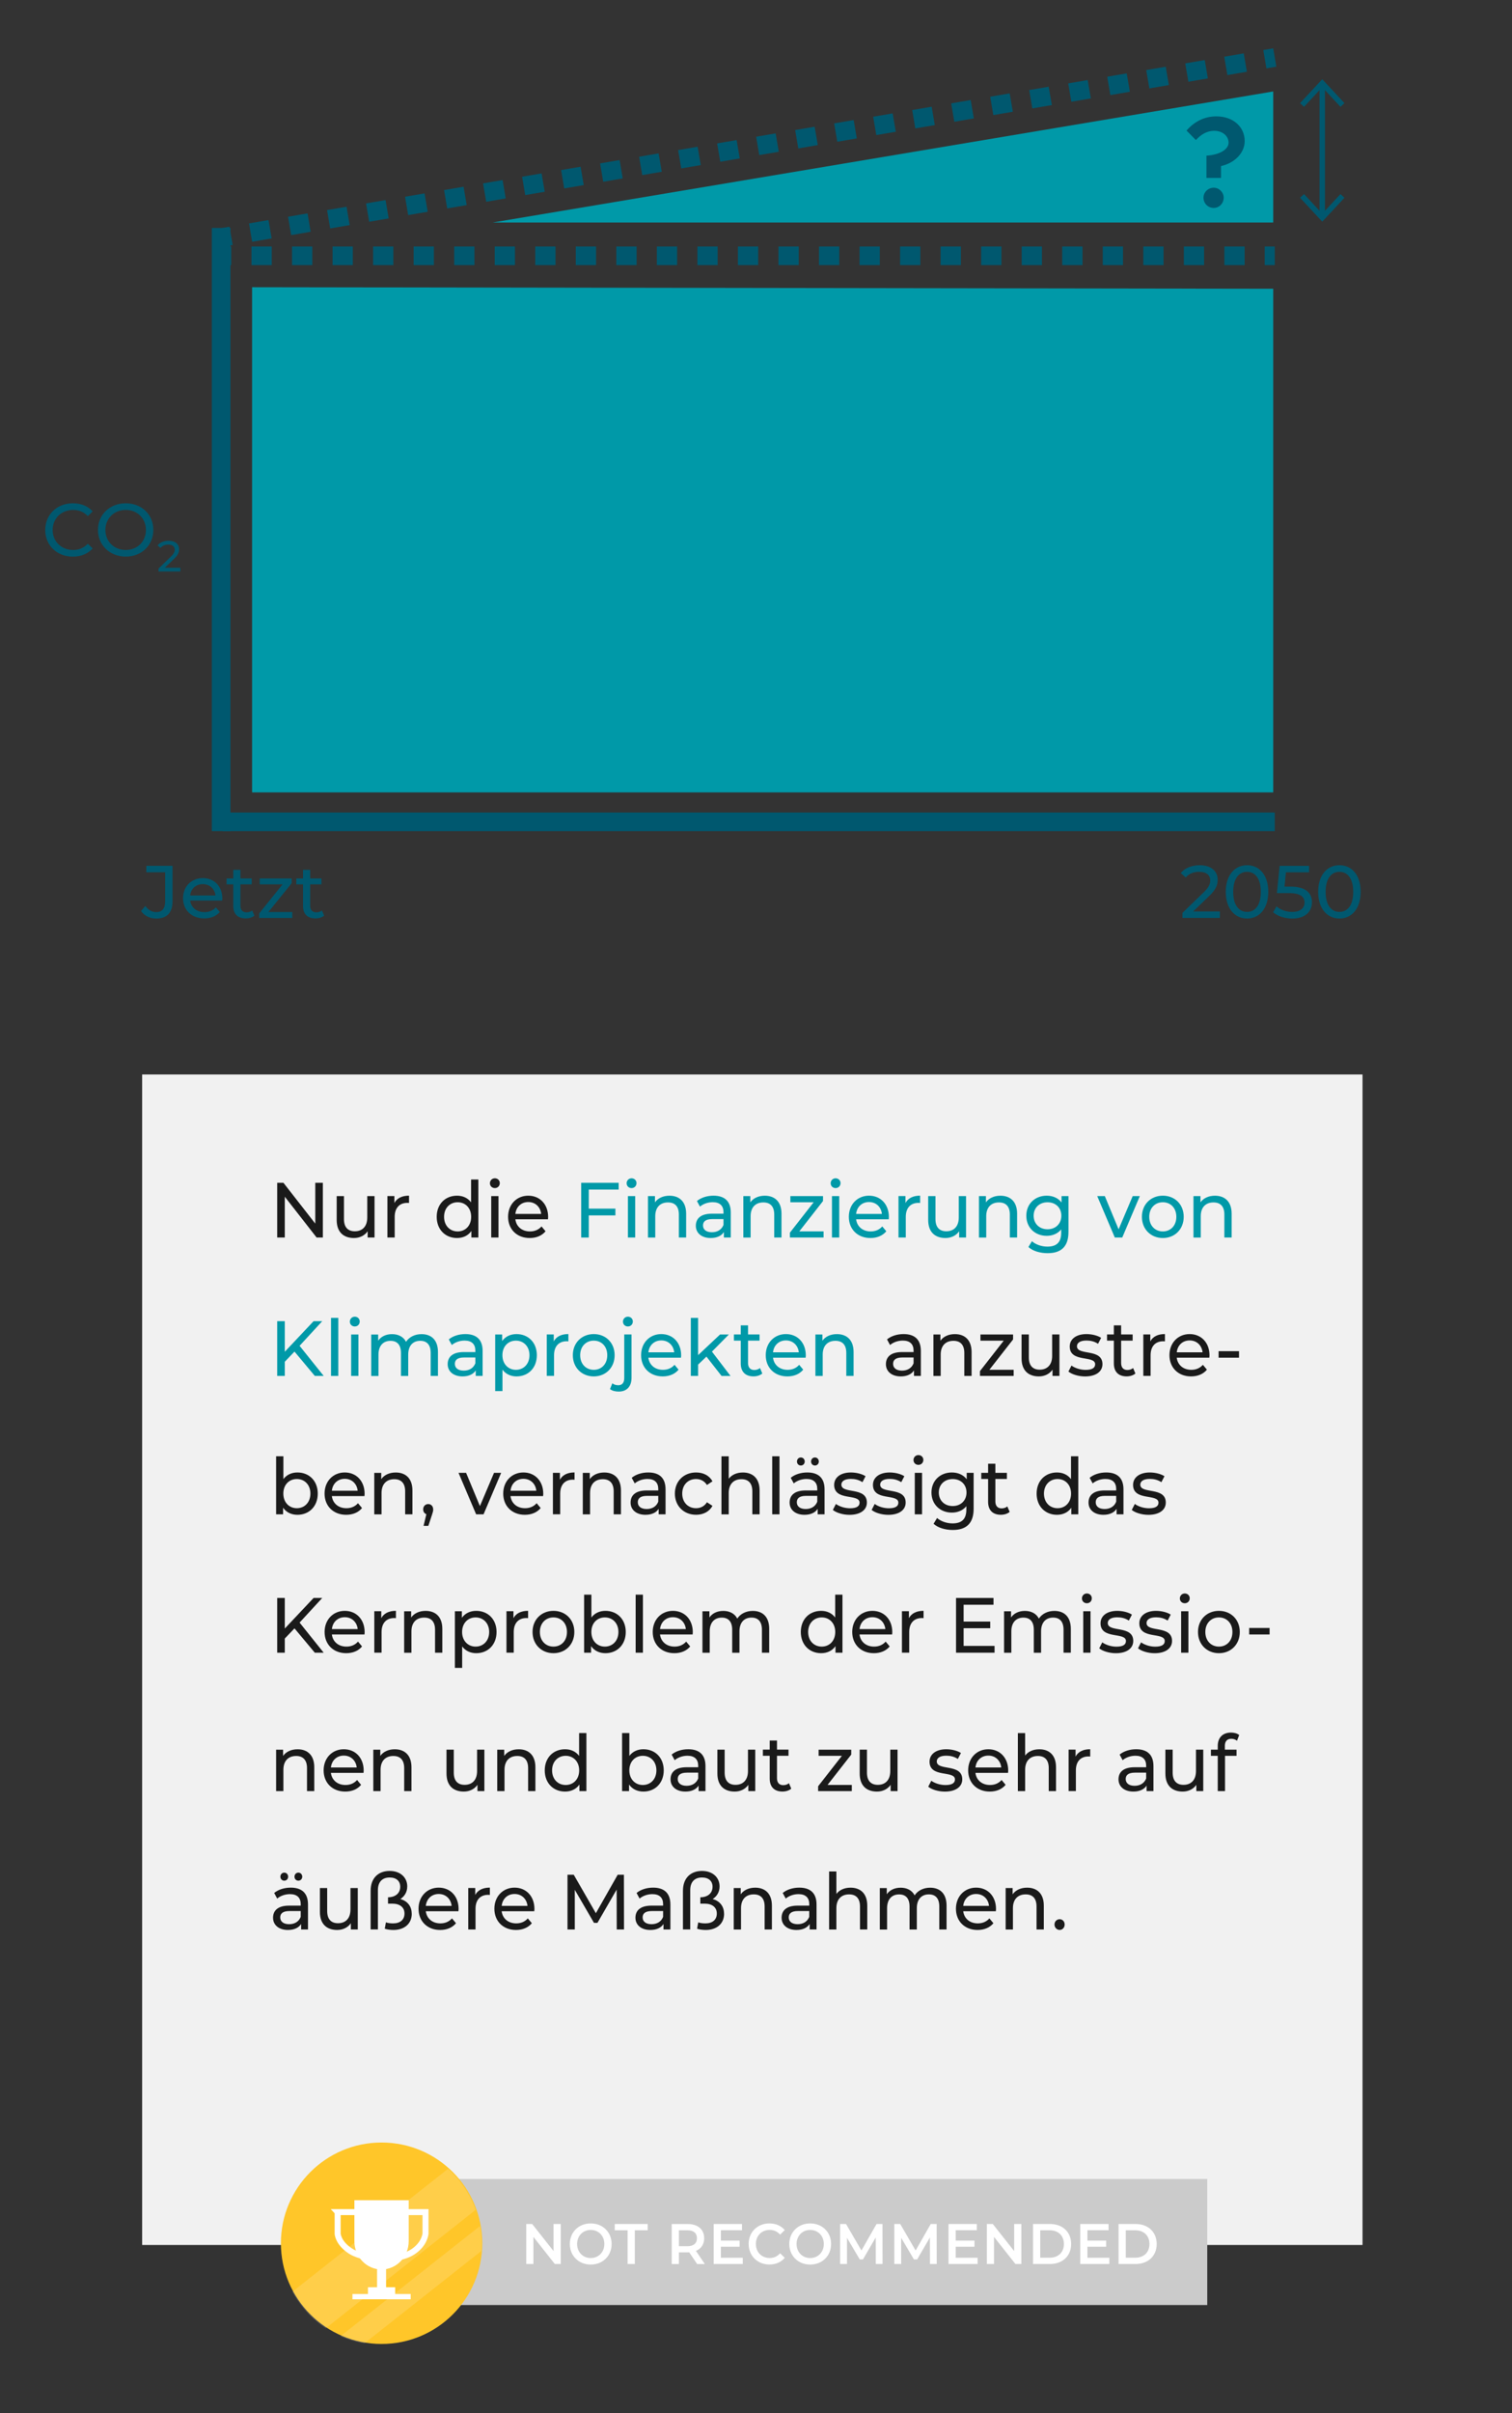 <?xml version="1.0" encoding="UTF-8"?>
<svg xmlns="http://www.w3.org/2000/svg" xmlns:xlink="http://www.w3.org/1999/xlink" id="a" viewBox="0 0 502.8 802.09">
  <rect x="0" y="0" width="502.8" height="802.09" fill="#333333" stroke="none"/>
  <defs>
    <style>.d{stroke-dasharray:0 0 6.74 6.74;}.d,.e,.f,.g,.h,.i{fill:none;}.d,.f,.g{stroke-width:6.19px;}.d,.f,.g,.h,.i,.j{stroke-miterlimit:10;}.d,.f,.g,.i{stroke:#00586f;}.e,.k,.l,.m,.n,.o,.p,.q,.r{stroke-width:0px;}.f{stroke-dasharray:0 0 6.58 6.58;}.k{opacity:.15;}.k,.j,.p{fill:#fff;}.h{stroke-width:2px;}.h,.j{stroke:#fff;}.i{stroke-width:1.81px;}.s{clip-path:url(#c);}.j{stroke-width:3px;}.l{fill:#1a1a1a;}.m{fill:#cbcbcb;}.n{fill:#0099a8;}.o{fill:#f1f1f1;}.q{fill:#ffc629;}.r{fill:#00586f;}</style>
    <clipPath id="c">
      <circle class="e" cx="126.7" cy="745.89" r="33.48"></circle>
    </clipPath>
  </defs>
  <g id="b">
    <line class="g" x1="73.54" y1="75.77" x2="73.54" y2="276.26"></line>
    <line class="g" x1="423.91" y1="273.17" x2="74.05" y2="273.17"></line>
    <line class="g" x1="73.54" y1="85.03" x2="76.89" y2="85.03"></line>
    <line class="d" x1="83.63" y1="85.03" x2="417.19" y2="85.03"></line>
    <line class="g" x1="420.56" y1="85.03" x2="423.91" y2="85.03"></line>
    <polygon class="n" points="423.4 95.98 83.83 95.47 83.83 263.39 423.4 263.39 423.4 95.98"></polygon>
    <path class="r" d="M15.05,176.15c0-5.12,3.91-8.86,9.18-8.86,2.67,0,5,.92,6.58,2.7l-1.61,1.56c-1.34-1.41-2.97-2.05-4.88-2.05-3.91,0-6.81,2.82-6.81,6.66s2.9,6.66,6.81,6.66c1.91,0,3.54-.67,4.88-2.08l1.61,1.56c-1.58,1.78-3.91,2.72-6.61,2.72-5.25,0-9.16-3.74-9.16-8.86Z"></path>
    <path class="r" d="M32.58,176.15c0-5.07,3.91-8.86,9.23-8.86s9.18,3.76,9.18,8.86-3.91,8.86-9.18,8.86-9.23-3.79-9.23-8.86ZM48.52,176.15c0-3.84-2.87-6.66-6.71-6.66s-6.76,2.82-6.76,6.66,2.87,6.66,6.76,6.66,6.71-2.82,6.71-6.66Z"></path>
    <path class="r" d="M59.98,188.7v1.26h-7.26v-.98l4.11-3.97c1.07-1.04,1.27-1.67,1.27-2.31,0-1.04-.74-1.67-2.15-1.67-1.08,0-1.96.35-2.58,1.1l-.98-.85c.78-.97,2.12-1.53,3.7-1.53,2.11,0,3.46,1.08,3.46,2.81,0,.98-.29,1.86-1.66,3.18l-3.09,2.97h5.18Z"></path>
    <path class="r" d="M46.9,302.81l1.44-1.68c.94,1.34,2.15,2.05,3.61,2.05,1.96,0,2.97-1.19,2.97-3.51v-9.73h-6.26v-2.15h8.71v11.76c0,3.86-1.88,5.77-5.42,5.77-2.05,0-3.94-.89-5.05-2.5Z"></path>
    <path class="r" d="M73.88,299.35h-10.64c.3,2.3,2.15,3.84,4.75,3.84,1.53,0,2.82-.52,3.79-1.58l1.31,1.53c-1.19,1.39-3,2.13-5.17,2.13-4.23,0-7.05-2.8-7.05-6.71s2.8-6.68,6.58-6.68,6.48,2.72,6.48,6.76c0,.2-.02.5-.05.72ZM63.23,297.64h8.42c-.25-2.2-1.91-3.76-4.21-3.76s-3.96,1.53-4.21,3.76Z"></path>
    <path class="r" d="M84.6,304.35c-.72.62-1.81.92-2.87.92-2.65,0-4.16-1.46-4.16-4.11v-7.2h-2.23v-1.96h2.23v-2.87h2.38v2.87h3.76v1.96h-3.76v7.1c0,1.41.74,2.2,2.05,2.2.69,0,1.36-.22,1.86-.62l.74,1.71Z"></path>
    <path class="r" d="M97.2,303.16v1.96h-10.99v-1.53l7.75-9.63h-7.6v-1.96h10.64v1.56l-7.75,9.6h7.94Z"></path>
    <path class="r" d="M107.79,304.35c-.72.62-1.81.92-2.87.92-2.65,0-4.16-1.46-4.16-4.11v-7.2h-2.23v-1.96h2.23v-2.87h2.38v2.87h3.76v1.96h-3.76v7.1c0,1.41.74,2.2,2.05,2.2.69,0,1.36-.22,1.86-.62l.74,1.71Z"></path>
    <path class="r" d="M405.66,302.96v2.15h-12.45v-1.68l7.05-6.81c1.83-1.78,2.18-2.87,2.18-3.96,0-1.78-1.26-2.87-3.69-2.87-1.86,0-3.37.59-4.43,1.88l-1.68-1.46c1.34-1.66,3.64-2.62,6.34-2.62,3.61,0,5.94,1.86,5.94,4.83,0,1.68-.5,3.19-2.85,5.44l-5.3,5.1h8.89Z"></path>
    <path class="r" d="M407.62,296.45c0-5.64,3.02-8.86,7.08-8.86s7.05,3.22,7.05,8.86-3.02,8.86-7.05,8.86-7.08-3.22-7.08-8.86ZM419.27,296.45c0-4.43-1.88-6.66-4.58-6.66s-4.6,2.23-4.6,6.66,1.88,6.66,4.6,6.66,4.58-2.23,4.58-6.66Z"></path>
    <path class="r" d="M436.28,299.92c0,2.99-2.13,5.4-6.56,5.4-2.45,0-4.88-.79-6.36-2.1l1.14-1.96c1.16,1.09,3.09,1.86,5.2,1.86,2.62,0,4.11-1.21,4.11-3.09s-1.24-3.17-5.25-3.17h-3.94l.92-9.06h9.78v2.15h-7.7l-.47,4.75h1.93c5.17,0,7.2,2.15,7.2,5.22Z"></path>
    <path class="r" d="M438.34,296.45c0-5.64,3.02-8.86,7.08-8.86s7.05,3.22,7.05,8.86-3.02,8.86-7.05,8.86-7.08-3.22-7.08-8.86ZM450,296.45c0-4.43-1.88-6.66-4.58-6.66s-4.6,2.23-4.6,6.66,1.88,6.66,4.6,6.66,4.58-2.23,4.58-6.66Z"></path>
    <polygon class="n" points="423.4 73.96 423.4 30.4 163.81 73.96 423.4 73.96"></polygon>
    <line class="g" x1="73.54" y1="78.98" x2="76.84" y2="78.41"></line>
    <line class="f" x1="83.33" y1="77.31" x2="417.37" y2="20.24"></line>
    <line class="g" x1="420.61" y1="19.68" x2="423.91" y2="19.12"></line>
    <path class="r" d="M401.19,51.74c4.32-.26,7.36-2.05,7.36-4.32,0-2.1-1.88-3.94-4.79-3.94-2.48,0-4.49,1.33-6.08,3.08l-3.12-3.17c2.4-2.74,5.69-4.71,9.93-4.71,5.65,0,9.42,3.55,9.42,8.22,0,3.85-3.25,7.28-7.88,8.3v3.94h-4.84v-7.4ZM400.21,65.7c0-1.75,1.46-3.3,3.42-3.3,1.8,0,3.3,1.54,3.3,3.3,0,1.88-1.5,3.42-3.3,3.42-1.97,0-3.42-1.54-3.42-3.42Z"></path>
    <line class="i" x1="439.7" y1="71.72" x2="439.7" y2="28.3"></line>
    <polygon class="r" points="447.08 65.74 445.76 64.51 439.7 71.03 433.64 64.51 432.32 65.74 439.7 73.68 447.08 65.74"></polygon>
    <polygon class="r" points="447.08 34.28 445.76 35.51 439.7 28.99 433.64 35.51 432.32 34.28 439.7 26.34 447.08 34.28"></polygon>
    <rect class="o" x="47.27" y="357.15" width="405.82" height="389.07"></rect>
    <path class="l" d="M107.36,393.15v18.2h-2.07l-10.59-13.57v13.57h-2.52v-18.2h2.07l10.59,13.57v-13.57h2.52Z"></path>
    <path class="l" d="M124.55,397.57v13.78h-2.3v-2.08c-.98,1.43-2.65,2.24-4.54,2.24-3.46,0-5.75-1.95-5.75-6.01v-7.93h2.42v7.64c0,2.71,1.31,4.06,3.61,4.06,2.52,0,4.14-1.61,4.14-4.58v-7.12h2.42Z"></path>
    <path class="l" d="M136.02,397.44v2.42c-.2-.03-.38-.03-.56-.03-2.6,0-4.21,1.64-4.21,4.65v6.86h-2.42v-13.78h2.32v2.31c.86-1.61,2.52-2.44,4.87-2.44Z"></path>
    <path class="l" d="M159.07,392.06v19.29h-2.32v-2.18c-1.08,1.56-2.8,2.34-4.77,2.34-3.91,0-6.76-2.83-6.76-7.05s2.85-7.02,6.76-7.02c1.89,0,3.56.73,4.67,2.21v-7.59h2.42ZM156.68,404.46c0-2.94-1.94-4.84-4.49-4.84s-4.52,1.9-4.52,4.84,1.94,4.86,4.52,4.86,4.49-1.92,4.49-4.86Z"></path>
    <path class="l" d="M162.92,393.3c0-.91.71-1.64,1.64-1.64s1.64.7,1.64,1.59c0,.94-.68,1.66-1.64,1.66s-1.64-.7-1.64-1.61ZM163.35,397.57h2.42v13.78h-2.42v-13.78Z"></path>
    <path class="l" d="M182.23,405.29h-10.85c.3,2.42,2.19,4.03,4.84,4.03,1.56,0,2.88-.55,3.86-1.66l1.34,1.61c-1.21,1.46-3.05,2.24-5.27,2.24-4.31,0-7.19-2.94-7.19-7.05s2.85-7.02,6.71-7.02,6.61,2.86,6.61,7.1c0,.21-.03.52-.05.75ZM171.38,403.5h8.58c-.25-2.31-1.94-3.95-4.29-3.95s-4.04,1.61-4.29,3.95Z"></path>
    <path class="n" d="M195.79,395.41v6.34h8.85v2.24h-8.85v7.36h-2.52v-18.2h12.46v2.26h-9.94Z"></path>
    <path class="n" d="M208.38,393.3c0-.91.71-1.64,1.64-1.64s1.64.7,1.64,1.59c0,.94-.68,1.66-1.64,1.66s-1.64-.7-1.64-1.61ZM208.81,397.57h2.42v13.78h-2.42v-13.78Z"></path>
    <path class="n" d="M228.17,403.42v7.93h-2.42v-7.64c0-2.7-1.31-4.03-3.61-4.03-2.57,0-4.24,1.59-4.24,4.58v7.1h-2.42v-13.78h2.32v2.08c.98-1.4,2.7-2.21,4.82-2.21,3.25,0,5.55,1.92,5.55,5.98Z"></path>
    <path class="n" d="M243.01,403.03v8.32h-2.29v-1.82c-.81,1.25-2.3,1.98-4.39,1.98-3.03,0-4.94-1.66-4.94-4.06,0-2.21,1.39-4.03,5.37-4.03h3.83v-.49c0-2.11-1.19-3.33-3.58-3.33-1.59,0-3.2.57-4.24,1.48l-1.01-1.87c1.39-1.14,3.38-1.77,5.52-1.77,3.66,0,5.73,1.82,5.73,5.59ZM240.59,407.14v-1.92h-3.73c-2.4,0-3.08.96-3.08,2.13,0,1.38,1.11,2.24,2.95,2.24s3.25-.86,3.86-2.44Z"></path>
    <path class="n" d="M259.88,403.42v7.93h-2.42v-7.64c0-2.7-1.31-4.03-3.61-4.03-2.57,0-4.24,1.59-4.24,4.58v7.1h-2.42v-13.78h2.32v2.08c.98-1.4,2.7-2.21,4.82-2.21,3.25,0,5.55,1.92,5.55,5.98Z"></path>
    <path class="n" d="M273.87,409.3v2.05h-11.2v-1.61l7.9-10.11h-7.74v-2.05h10.85v1.64l-7.89,10.09h8.1Z"></path>
    <path class="n" d="M276.23,393.3c0-.91.71-1.64,1.64-1.64s1.64.7,1.64,1.59c0,.94-.68,1.66-1.64,1.66s-1.64-.7-1.64-1.61ZM276.66,397.57h2.42v13.78h-2.42v-13.78Z"></path>
    <path class="n" d="M295.54,405.29h-10.85c.3,2.42,2.19,4.03,4.84,4.03,1.56,0,2.88-.55,3.86-1.66l1.34,1.61c-1.21,1.46-3.05,2.24-5.27,2.24-4.31,0-7.19-2.94-7.19-7.05s2.85-7.02,6.71-7.02,6.61,2.86,6.61,7.1c0,.21-.03.52-.05.75ZM284.69,403.5h8.58c-.25-2.31-1.94-3.95-4.29-3.95s-4.04,1.61-4.29,3.95Z"></path>
    <path class="n" d="M305.98,397.44v2.42c-.2-.03-.38-.03-.56-.03-2.6,0-4.21,1.64-4.21,4.65v6.86h-2.42v-13.78h2.32v2.31c.86-1.61,2.52-2.44,4.87-2.44Z"></path>
    <path class="n" d="M321.25,397.57v13.78h-2.3v-2.08c-.98,1.43-2.65,2.24-4.54,2.24-3.46,0-5.75-1.95-5.75-6.01v-7.93h2.42v7.64c0,2.71,1.31,4.06,3.61,4.06,2.52,0,4.14-1.61,4.14-4.58v-7.12h2.42Z"></path>
    <path class="n" d="M338.23,403.42v7.93h-2.42v-7.64c0-2.7-1.31-4.03-3.61-4.03-2.57,0-4.24,1.59-4.24,4.58v7.1h-2.42v-13.78h2.32v2.08c.98-1.4,2.7-2.21,4.82-2.21,3.25,0,5.55,1.92,5.55,5.98Z"></path>
    <path class="n" d="M355.31,397.57v11.91c0,4.86-2.4,7.07-6.94,7.07-2.45,0-4.92-.7-6.38-2.05l1.16-1.92c1.24,1.09,3.18,1.79,5.15,1.79,3.15,0,4.59-1.51,4.59-4.63v-1.09c-1.16,1.43-2.9,2.13-4.82,2.13-3.86,0-6.78-2.7-6.78-6.68s2.93-6.66,6.78-6.66c1.99,0,3.81.75,4.94,2.26v-2.13h2.29ZM352.94,404.1c0-2.68-1.92-4.47-4.59-4.47s-4.62,1.79-4.62,4.47,1.92,4.5,4.62,4.5,4.59-1.85,4.59-4.5Z"></path>
    <path class="n" d="M379.04,397.57l-5.85,13.78h-2.47l-5.85-13.78h2.52l4.59,11.05,4.69-11.05h2.37Z"></path>
    <path class="n" d="M379.73,404.46c0-4.11,2.95-7.02,6.96-7.02s6.94,2.91,6.94,7.02-2.93,7.05-6.94,7.05-6.96-2.94-6.96-7.05ZM391.18,404.46c0-2.94-1.92-4.84-4.49-4.84s-4.52,1.9-4.52,4.84,1.94,4.86,4.52,4.86,4.49-1.92,4.49-4.86Z"></path>
    <path class="n" d="M409.57,403.42v7.93h-2.42v-7.64c0-2.7-1.31-4.03-3.61-4.03-2.57,0-4.24,1.59-4.24,4.58v7.1h-2.42v-13.78h2.32v2.08c.98-1.4,2.7-2.21,4.82-2.21,3.25,0,5.55,1.92,5.55,5.98Z"></path>
    <path class="n" d="M97.93,449.26l-3.23,3.38v4.71h-2.52v-18.2h2.52v10.17l9.58-10.17h2.88l-7.54,8.19,8.02,10.01h-2.95l-6.76-8.09Z"></path>
    <path class="n" d="M110.08,438.06h2.42v19.29h-2.42v-19.29Z"></path>
    <path class="n" d="M116.34,439.3c0-.91.71-1.64,1.64-1.64s1.64.7,1.64,1.59c0,.94-.68,1.66-1.64,1.66s-1.64-.7-1.64-1.61ZM116.77,443.57h2.42v13.78h-2.42v-13.78Z"></path>
    <path class="n" d="M145.64,449.42v7.93h-2.42v-7.64c0-2.7-1.26-4.03-3.46-4.03-2.42,0-4.01,1.59-4.01,4.58v7.1h-2.42v-7.64c0-2.7-1.26-4.03-3.46-4.03-2.42,0-4.01,1.59-4.01,4.58v7.1h-2.42v-13.78h2.32v2.05c.96-1.4,2.6-2.18,4.62-2.18s3.76.83,4.64,2.55c1.01-1.56,2.88-2.55,5.15-2.55,3.25,0,5.47,1.92,5.47,5.98Z"></path>
    <path class="n" d="M160.49,449.03v8.32h-2.29v-1.82c-.81,1.25-2.3,1.98-4.39,1.98-3.03,0-4.94-1.66-4.94-4.06,0-2.21,1.39-4.03,5.37-4.03h3.83v-.49c0-2.11-1.19-3.33-3.58-3.33-1.59,0-3.2.57-4.24,1.48l-1.01-1.87c1.39-1.14,3.38-1.77,5.52-1.77,3.66,0,5.73,1.82,5.73,5.59ZM158.07,453.14v-1.92h-3.73c-2.4,0-3.08.96-3.08,2.13,0,1.38,1.11,2.24,2.95,2.24s3.25-.86,3.86-2.44Z"></path>
    <path class="n" d="M178.52,450.46c0,4.24-2.85,7.05-6.76,7.05-1.89,0-3.56-.75-4.67-2.24v7.12h-2.42v-18.82h2.32v2.18c1.08-1.53,2.8-2.31,4.77-2.31,3.91,0,6.76,2.81,6.76,7.02ZM176.07,450.46c0-2.91-1.94-4.84-4.51-4.84s-4.49,1.92-4.49,4.84,1.94,4.86,4.49,4.86,4.51-1.92,4.51-4.86Z"></path>
    <path class="n" d="M189.01,443.44v2.42c-.2-.03-.38-.03-.56-.03-2.6,0-4.21,1.64-4.21,4.65v6.86h-2.42v-13.78h2.32v2.31c.86-1.61,2.52-2.44,4.87-2.44Z"></path>
    <path class="n" d="M190.49,450.46c0-4.11,2.95-7.02,6.96-7.02s6.94,2.91,6.94,7.02-2.93,7.05-6.94,7.05-6.96-2.94-6.96-7.05ZM201.94,450.46c0-2.94-1.92-4.84-4.49-4.84s-4.52,1.9-4.52,4.84,1.94,4.86,4.52,4.86,4.49-1.92,4.49-4.86Z"></path>
    <path class="n" d="M202.85,461.72l.78-1.92c.48.42,1.19.65,1.97.65,1.29,0,1.99-.83,1.99-2.42v-14.46h2.42v14.4c0,2.81-1.51,4.58-4.26,4.58-1.11,0-2.22-.26-2.9-.83ZM207.16,439.3c0-.91.71-1.64,1.64-1.64s1.64.7,1.64,1.59c0,.94-.68,1.66-1.64,1.66s-1.64-.7-1.64-1.61Z"></path>
    <path class="n" d="M226.46,451.29h-10.85c.3,2.42,2.19,4.03,4.84,4.03,1.56,0,2.88-.55,3.86-1.66l1.34,1.61c-1.21,1.46-3.05,2.24-5.27,2.24-4.31,0-7.19-2.94-7.19-7.05s2.85-7.02,6.71-7.02,6.61,2.86,6.61,7.1c0,.21-.03.52-.05.75ZM215.62,449.5h8.58c-.25-2.31-1.94-3.95-4.29-3.95s-4.04,1.61-4.29,3.95Z"></path>
    <path class="n" d="M234.92,450.93l-2.77,2.65v3.77h-2.42v-19.29h2.42v12.38l7.29-6.86h2.93l-5.62,5.69,6.18,8.09h-2.98l-5.02-6.42Z"></path>
    <path class="n" d="M253.5,456.54c-.73.65-1.84.96-2.93.96-2.7,0-4.24-1.53-4.24-4.32v-7.57h-2.27v-2.05h2.27v-3.02h2.42v3.02h3.83v2.05h-3.83v7.46c0,1.48.76,2.31,2.09,2.31.71,0,1.39-.23,1.89-.65l.76,1.79Z"></path>
    <path class="n" d="M267.91,451.29h-10.85c.3,2.42,2.19,4.03,4.84,4.03,1.56,0,2.88-.55,3.86-1.66l1.34,1.61c-1.21,1.46-3.05,2.24-5.27,2.24-4.31,0-7.19-2.94-7.19-7.05s2.85-7.02,6.71-7.02,6.61,2.86,6.61,7.1c0,.21-.03.52-.05.75ZM257.06,449.5h8.58c-.25-2.31-1.94-3.95-4.29-3.95s-4.04,1.61-4.29,3.95Z"></path>
    <path class="n" d="M283.85,449.42v7.93h-2.42v-7.64c0-2.7-1.31-4.03-3.61-4.03-2.57,0-4.24,1.59-4.24,4.58v7.1h-2.42v-13.78h2.32v2.08c.98-1.4,2.7-2.21,4.82-2.21,3.25,0,5.55,1.92,5.55,5.98Z"></path>
    <path class="l" d="M306.22,449.03v8.32h-2.29v-1.82c-.81,1.25-2.3,1.98-4.39,1.98-3.03,0-4.94-1.66-4.94-4.06,0-2.21,1.39-4.03,5.37-4.03h3.83v-.49c0-2.11-1.19-3.33-3.58-3.33-1.59,0-3.2.57-4.24,1.48l-1.01-1.87c1.39-1.14,3.38-1.77,5.52-1.77,3.66,0,5.73,1.82,5.73,5.59ZM303.8,453.14v-1.92h-3.73c-2.4,0-3.08.96-3.08,2.13,0,1.38,1.11,2.24,2.95,2.24s3.25-.86,3.86-2.44Z"></path>
    <path class="l" d="M323.09,449.42v7.93h-2.42v-7.64c0-2.7-1.31-4.03-3.61-4.03-2.57,0-4.24,1.59-4.24,4.58v7.1h-2.42v-13.78h2.32v2.08c.98-1.4,2.7-2.21,4.82-2.21,3.25,0,5.55,1.92,5.55,5.98Z"></path>
    <path class="l" d="M337.08,455.3v2.05h-11.2v-1.61l7.9-10.11h-7.74v-2.05h10.85v1.64l-7.89,10.09h8.1Z"></path>
    <path class="l" d="M352.3,443.57v13.78h-2.3v-2.08c-.98,1.43-2.65,2.24-4.54,2.24-3.46,0-5.75-1.95-5.75-6.01v-7.93h2.42v7.64c0,2.71,1.31,4.06,3.61,4.06,2.52,0,4.14-1.61,4.14-4.58v-7.12h2.42Z"></path>
    <path class="l" d="M355.3,455.89l1.01-1.98c1.14.83,2.95,1.43,4.69,1.43,2.24,0,3.18-.7,3.18-1.87,0-3.09-8.45-.42-8.45-5.9,0-2.47,2.14-4.13,5.57-4.13,1.74,0,3.71.47,4.87,1.25l-1.03,1.98c-1.21-.81-2.55-1.09-3.86-1.09-2.12,0-3.15.81-3.15,1.9,0,3.25,8.48.6,8.48,5.96,0,2.5-2.22,4.08-5.78,4.08-2.22,0-4.41-.7-5.52-1.61Z"></path>
    <path class="l" d="M377.57,456.54c-.73.65-1.84.96-2.93.96-2.7,0-4.24-1.53-4.24-4.32v-7.57h-2.27v-2.05h2.27v-3.02h2.42v3.02h3.83v2.05h-3.83v7.46c0,1.48.76,2.31,2.09,2.31.71,0,1.39-.23,1.89-.65l.76,1.79Z"></path>
    <path class="l" d="M387.39,443.44v2.42c-.2-.03-.38-.03-.56-.03-2.6,0-4.21,1.64-4.21,4.65v6.86h-2.42v-13.78h2.32v2.31c.86-1.61,2.52-2.44,4.87-2.44Z"></path>
    <path class="l" d="M402.16,451.29h-10.85c.3,2.42,2.19,4.03,4.84,4.03,1.56,0,2.88-.55,3.86-1.66l1.34,1.61c-1.21,1.46-3.05,2.24-5.27,2.24-4.31,0-7.19-2.94-7.19-7.05s2.85-7.02,6.71-7.02,6.61,2.86,6.61,7.1c0,.21-.03.52-.05.75ZM391.32,449.5h8.58c-.25-2.31-1.94-3.95-4.29-3.95s-4.04,1.61-4.29,3.95Z"></path>
    <path class="l" d="M405.23,449.13h6.79v2.16h-6.79v-2.16Z"></path>
    <path class="l" d="M105.67,496.46c0,4.21-2.85,7.05-6.76,7.05-1.97,0-3.68-.78-4.77-2.34v2.18h-2.32v-19.29h2.42v7.59c1.11-1.48,2.77-2.21,4.67-2.21,3.91,0,6.76,2.81,6.76,7.02ZM103.22,496.46c0-2.94-1.94-4.84-4.51-4.84s-4.49,1.9-4.49,4.84,1.94,4.86,4.49,4.86,4.51-1.92,4.51-4.86Z"></path>
    <path class="l" d="M121.2,497.29h-10.85c.3,2.42,2.19,4.03,4.84,4.03,1.56,0,2.88-.55,3.86-1.66l1.34,1.61c-1.21,1.46-3.05,2.24-5.27,2.24-4.31,0-7.19-2.94-7.19-7.05s2.85-7.02,6.71-7.02,6.61,2.86,6.61,7.1c0,.21-.03.52-.05.75ZM110.36,495.5h8.58c-.25-2.31-1.94-3.95-4.29-3.95s-4.04,1.61-4.29,3.95Z"></path>
    <path class="l" d="M137.15,495.42v7.93h-2.42v-7.64c0-2.7-1.31-4.03-3.61-4.03-2.57,0-4.24,1.59-4.24,4.58v7.1h-2.42v-13.78h2.32v2.08c.98-1.4,2.7-2.21,4.82-2.21,3.25,0,5.55,1.92,5.55,5.98Z"></path>
    <path class="l" d="M144.06,501.71c0,.52-.1.91-.43,1.87l-1.19,3.61h-1.59l.93-3.87c-.63-.23-1.06-.83-1.06-1.61,0-1.04.73-1.77,1.69-1.77s1.64.75,1.64,1.77Z"></path>
    <path class="l" d="M166.65,489.57l-5.85,13.78h-2.47l-5.85-13.78h2.52l4.59,11.05,4.69-11.05h2.37Z"></path>
    <path class="l" d="M180.61,497.29h-10.85c.3,2.42,2.19,4.03,4.84,4.03,1.56,0,2.88-.55,3.86-1.66l1.34,1.61c-1.21,1.46-3.05,2.24-5.27,2.24-4.31,0-7.19-2.94-7.19-7.05s2.85-7.02,6.71-7.02,6.61,2.86,6.61,7.1c0,.21-.03.52-.05.75ZM169.77,495.5h8.58c-.25-2.31-1.94-3.95-4.29-3.95s-4.04,1.61-4.29,3.95Z"></path>
    <path class="l" d="M191.06,489.44v2.42c-.2-.03-.38-.03-.56-.03-2.6,0-4.21,1.64-4.21,4.65v6.86h-2.42v-13.78h2.32v2.31c.86-1.61,2.52-2.44,4.87-2.44Z"></path>
    <path class="l" d="M206.49,495.42v7.93h-2.42v-7.64c0-2.7-1.31-4.03-3.61-4.03-2.57,0-4.24,1.59-4.24,4.58v7.1h-2.42v-13.78h2.32v2.08c.98-1.4,2.7-2.21,4.82-2.21,3.25,0,5.55,1.92,5.55,5.98Z"></path>
    <path class="l" d="M221.32,495.03v8.32h-2.29v-1.82c-.81,1.25-2.3,1.98-4.39,1.98-3.03,0-4.94-1.66-4.94-4.06,0-2.21,1.39-4.03,5.37-4.03h3.83v-.49c0-2.11-1.19-3.33-3.58-3.33-1.59,0-3.2.57-4.24,1.48l-1.01-1.87c1.39-1.14,3.38-1.77,5.52-1.77,3.66,0,5.73,1.82,5.73,5.59ZM218.9,499.14v-1.92h-3.73c-2.4,0-3.08.96-3.08,2.13,0,1.38,1.11,2.24,2.95,2.24s3.25-.86,3.86-2.44Z"></path>
    <path class="l" d="M224.42,496.46c0-4.11,2.95-7.02,7.06-7.02,2.4,0,4.39,1.01,5.45,2.94l-1.84,1.22c-.86-1.35-2.17-1.98-3.63-1.98-2.62,0-4.59,1.9-4.59,4.84s1.97,4.86,4.59,4.86c1.46,0,2.77-.62,3.63-1.98l1.84,1.2c-1.06,1.92-3.05,2.96-5.45,2.96-4.11,0-7.06-2.94-7.06-7.05Z"></path>
    <path class="l" d="M252.6,495.42v7.93h-2.42v-7.64c0-2.7-1.31-4.03-3.61-4.03-2.57,0-4.24,1.59-4.24,4.58v7.1h-2.42v-19.29h2.42v7.46c1.01-1.33,2.67-2.08,4.72-2.08,3.25,0,5.55,1.92,5.55,5.98Z"></path>
    <path class="l" d="M256.79,484.06h2.42v19.29h-2.42v-19.29Z"></path>
    <path class="l" d="M274.2,495.03v8.32h-2.29v-1.82c-.81,1.25-2.3,1.98-4.39,1.98-3.03,0-4.94-1.66-4.94-4.06,0-2.21,1.39-4.03,5.37-4.03h3.83v-.49c0-2.11-1.19-3.33-3.58-3.33-1.59,0-3.2.57-4.24,1.48l-1.01-1.87c1.39-1.14,3.38-1.77,5.52-1.77,3.66,0,5.73,1.82,5.73,5.59ZM271.78,499.14v-1.92h-3.73c-2.4,0-3.08.96-3.08,2.13,0,1.38,1.11,2.24,2.95,2.24s3.25-.86,3.86-2.44ZM265.02,485.8c0-.78.58-1.35,1.29-1.35s1.29.57,1.29,1.35-.58,1.33-1.29,1.33-1.29-.55-1.29-1.33ZM269.71,485.8c0-.78.58-1.35,1.29-1.35s1.29.57,1.29,1.35-.58,1.33-1.29,1.33-1.29-.55-1.29-1.33Z"></path>
    <path class="l" d="M276.96,501.89l1.01-1.98c1.14.83,2.95,1.43,4.69,1.43,2.24,0,3.18-.7,3.18-1.87,0-3.09-8.45-.42-8.45-5.9,0-2.47,2.14-4.13,5.57-4.13,1.74,0,3.71.47,4.87,1.25l-1.03,1.98c-1.21-.81-2.55-1.09-3.86-1.09-2.12,0-3.15.81-3.15,1.9,0,3.25,8.48.6,8.48,5.96,0,2.5-2.22,4.08-5.78,4.08-2.22,0-4.41-.7-5.52-1.61Z"></path>
    <path class="l" d="M289.86,501.89l1.01-1.98c1.14.83,2.95,1.43,4.69,1.43,2.24,0,3.18-.7,3.18-1.87,0-3.09-8.45-.42-8.45-5.9,0-2.47,2.14-4.13,5.57-4.13,1.74,0,3.71.47,4.87,1.25l-1.03,1.98c-1.21-.81-2.55-1.09-3.86-1.09-2.12,0-3.15.81-3.15,1.9,0,3.25,8.48.6,8.48,5.96,0,2.5-2.22,4.08-5.78,4.08-2.22,0-4.41-.7-5.52-1.61Z"></path>
    <path class="l" d="M303.77,485.3c0-.91.71-1.64,1.64-1.64s1.64.7,1.64,1.59c0,.94-.68,1.66-1.64,1.66s-1.64-.7-1.64-1.61ZM304.2,489.57h2.42v13.78h-2.42v-13.78Z"></path>
    <path class="l" d="M323.77,489.57v11.91c0,4.86-2.4,7.07-6.94,7.07-2.45,0-4.92-.7-6.38-2.05l1.16-1.92c1.24,1.09,3.18,1.79,5.15,1.79,3.15,0,4.59-1.51,4.59-4.63v-1.09c-1.16,1.43-2.9,2.13-4.82,2.13-3.86,0-6.78-2.7-6.78-6.68s2.93-6.66,6.78-6.66c1.99,0,3.81.75,4.94,2.26v-2.13h2.29ZM321.4,496.1c0-2.68-1.92-4.47-4.59-4.47s-4.62,1.79-4.62,4.47,1.92,4.5,4.62,4.5,4.59-1.85,4.59-4.5Z"></path>
    <path class="l" d="M335.75,502.54c-.73.65-1.84.96-2.93.96-2.7,0-4.24-1.53-4.24-4.32v-7.57h-2.27v-2.05h2.27v-3.02h2.42v3.02h3.83v2.05h-3.83v7.46c0,1.48.76,2.31,2.09,2.31.71,0,1.39-.23,1.89-.65l.76,1.79Z"></path>
    <path class="l" d="M358.57,484.06v19.29h-2.32v-2.18c-1.08,1.56-2.8,2.34-4.77,2.34-3.91,0-6.76-2.83-6.76-7.05s2.85-7.02,6.76-7.02c1.89,0,3.56.73,4.67,2.21v-7.59h2.42ZM356.17,496.46c0-2.94-1.94-4.84-4.49-4.84s-4.52,1.9-4.52,4.84,1.94,4.86,4.52,4.86,4.49-1.92,4.49-4.86Z"></path>
    <path class="l" d="M373.6,495.03v8.32h-2.29v-1.82c-.81,1.25-2.3,1.98-4.39,1.98-3.03,0-4.94-1.66-4.94-4.06,0-2.21,1.39-4.03,5.37-4.03h3.83v-.49c0-2.11-1.19-3.33-3.58-3.33-1.59,0-3.2.57-4.24,1.48l-1.01-1.87c1.39-1.14,3.38-1.77,5.52-1.77,3.66,0,5.73,1.82,5.73,5.59ZM371.18,499.14v-1.92h-3.73c-2.4,0-3.08.96-3.08,2.13,0,1.38,1.11,2.24,2.95,2.24s3.25-.86,3.86-2.44Z"></path>
    <path class="l" d="M376.36,501.89l1.01-1.98c1.14.83,2.95,1.43,4.69,1.43,2.24,0,3.18-.7,3.18-1.87,0-3.09-8.45-.42-8.45-5.9,0-2.47,2.14-4.13,5.57-4.13,1.74,0,3.71.47,4.87,1.25l-1.03,1.98c-1.21-.81-2.55-1.09-3.86-1.09-2.12,0-3.15.81-3.15,1.9,0,3.25,8.48.6,8.48,5.96,0,2.5-2.22,4.08-5.78,4.08-2.22,0-4.41-.7-5.52-1.61Z"></path>
    <path class="l" d="M97.93,541.26l-3.23,3.38v4.71h-2.52v-18.2h2.52v10.17l9.58-10.17h2.88l-7.54,8.19,8.02,10.01h-2.95l-6.76-8.09Z"></path>
    <path class="l" d="M121.21,543.29h-10.85c.3,2.42,2.19,4.03,4.84,4.03,1.56,0,2.88-.55,3.86-1.66l1.34,1.61c-1.21,1.46-3.05,2.24-5.27,2.24-4.31,0-7.19-2.94-7.19-7.05s2.85-7.02,6.71-7.02,6.61,2.86,6.61,7.1c0,.21-.03.52-.05.75ZM110.37,541.5h8.58c-.25-2.31-1.94-3.95-4.29-3.95s-4.04,1.61-4.29,3.95Z"></path>
    <path class="l" d="M131.66,535.44v2.42c-.2-.03-.38-.03-.56-.03-2.6,0-4.21,1.64-4.21,4.65v6.86h-2.42v-13.78h2.32v2.31c.86-1.61,2.52-2.44,4.87-2.44Z"></path>
    <path class="l" d="M147.09,541.42v7.93h-2.42v-7.64c0-2.7-1.31-4.03-3.61-4.03-2.57,0-4.24,1.59-4.24,4.58v7.1h-2.42v-13.78h2.32v2.08c.98-1.4,2.7-2.21,4.82-2.21,3.25,0,5.55,1.92,5.55,5.98Z"></path>
    <path class="l" d="M165.12,542.46c0,4.24-2.85,7.05-6.76,7.05-1.89,0-3.56-.75-4.67-2.24v7.12h-2.42v-18.82h2.32v2.18c1.08-1.53,2.8-2.31,4.77-2.31,3.91,0,6.76,2.81,6.76,7.02ZM162.67,542.46c0-2.91-1.94-4.84-4.51-4.84s-4.49,1.92-4.49,4.84,1.94,4.86,4.49,4.86,4.51-1.92,4.51-4.86Z"></path>
    <path class="l" d="M175.61,535.44v2.42c-.2-.03-.38-.03-.56-.03-2.6,0-4.21,1.64-4.21,4.65v6.86h-2.42v-13.78h2.32v2.31c.86-1.61,2.52-2.44,4.87-2.44Z"></path>
    <path class="l" d="M177.09,542.46c0-4.11,2.95-7.02,6.96-7.02s6.94,2.91,6.94,7.02-2.93,7.05-6.94,7.05-6.96-2.94-6.96-7.05ZM188.54,542.46c0-2.94-1.92-4.84-4.49-4.84s-4.52,1.9-4.52,4.84,1.94,4.86,4.52,4.86,4.49-1.92,4.49-4.86Z"></path>
    <path class="l" d="M208.09,542.46c0,4.21-2.85,7.05-6.76,7.05-1.97,0-3.68-.78-4.77-2.34v2.18h-2.32v-19.29h2.42v7.59c1.11-1.48,2.77-2.21,4.67-2.21,3.91,0,6.76,2.81,6.76,7.02ZM205.65,542.46c0-2.94-1.94-4.84-4.51-4.84s-4.49,1.9-4.49,4.84,1.94,4.86,4.49,4.86,4.51-1.92,4.51-4.86Z"></path>
    <path class="l" d="M211.38,530.06h2.42v19.29h-2.42v-19.29Z"></path>
    <path class="l" d="M230.33,543.29h-10.85c.3,2.42,2.19,4.03,4.84,4.03,1.56,0,2.88-.55,3.86-1.66l1.34,1.61c-1.21,1.46-3.05,2.24-5.27,2.24-4.31,0-7.19-2.94-7.19-7.05s2.85-7.02,6.71-7.02,6.61,2.86,6.61,7.1c0,.21-.03.52-.05.75ZM219.49,541.5h8.58c-.25-2.31-1.94-3.95-4.29-3.95s-4.04,1.61-4.29,3.95Z"></path>
    <path class="l" d="M255.79,541.42v7.93h-2.42v-7.64c0-2.7-1.26-4.03-3.46-4.03-2.42,0-4.01,1.59-4.01,4.58v7.1h-2.42v-7.64c0-2.7-1.26-4.03-3.46-4.03-2.42,0-4.01,1.59-4.01,4.58v7.1h-2.42v-13.78h2.32v2.05c.96-1.4,2.6-2.18,4.62-2.18s3.76.83,4.64,2.55c1.01-1.56,2.88-2.55,5.15-2.55,3.25,0,5.47,1.92,5.47,5.98Z"></path>
    <path class="l" d="M280.15,530.06v19.29h-2.32v-2.18c-1.08,1.56-2.8,2.34-4.77,2.34-3.91,0-6.76-2.83-6.76-7.05s2.85-7.02,6.76-7.02c1.89,0,3.56.73,4.67,2.21v-7.59h2.42ZM277.75,542.46c0-2.94-1.94-4.84-4.49-4.84s-4.52,1.9-4.52,4.84,1.94,4.86,4.52,4.86,4.49-1.92,4.49-4.86Z"></path>
    <path class="l" d="M296.67,543.29h-10.85c.3,2.42,2.19,4.03,4.84,4.03,1.56,0,2.88-.55,3.86-1.66l1.34,1.61c-1.21,1.46-3.05,2.24-5.27,2.24-4.31,0-7.19-2.94-7.19-7.05s2.85-7.02,6.71-7.02,6.61,2.86,6.61,7.1c0,.21-.03.52-.05.75ZM285.83,541.5h8.58c-.25-2.31-1.94-3.95-4.29-3.95s-4.04,1.61-4.29,3.95Z"></path>
    <path class="l" d="M307.12,535.44v2.42c-.2-.03-.38-.03-.56-.03-2.6,0-4.21,1.64-4.21,4.65v6.86h-2.42v-13.78h2.32v2.31c.86-1.61,2.52-2.44,4.87-2.44Z"></path>
    <path class="l" d="M330.73,547.09v2.26h-12.81v-18.2h12.46v2.26h-9.94v5.59h8.85v2.21h-8.85v5.88h10.29Z"></path>
    <path class="l" d="M356.09,541.42v7.93h-2.42v-7.64c0-2.7-1.26-4.03-3.46-4.03-2.42,0-4.01,1.59-4.01,4.58v7.1h-2.42v-7.64c0-2.7-1.26-4.03-3.46-4.03-2.42,0-4.01,1.59-4.01,4.58v7.1h-2.42v-13.78h2.32v2.05c.96-1.4,2.6-2.18,4.62-2.18s3.76.83,4.64,2.55c1.01-1.56,2.88-2.55,5.15-2.55,3.25,0,5.47,1.92,5.47,5.98Z"></path>
    <path class="l" d="M359.79,531.3c0-.91.71-1.64,1.64-1.64s1.64.7,1.64,1.59c0,.94-.68,1.66-1.64,1.66s-1.64-.7-1.64-1.61ZM360.22,535.57h2.42v13.78h-2.42v-13.78Z"></path>
    <path class="l" d="M365.54,547.89l1.01-1.98c1.14.83,2.95,1.43,4.69,1.43,2.24,0,3.18-.7,3.18-1.87,0-3.09-8.45-.42-8.45-5.9,0-2.47,2.14-4.13,5.57-4.13,1.74,0,3.71.47,4.87,1.25l-1.03,1.98c-1.21-.81-2.55-1.09-3.86-1.09-2.12,0-3.15.81-3.15,1.9,0,3.25,8.48.6,8.48,5.96,0,2.5-2.22,4.08-5.78,4.08-2.22,0-4.41-.7-5.52-1.61Z"></path>
    <path class="l" d="M378.44,547.89l1.01-1.98c1.14.83,2.95,1.43,4.69,1.43,2.24,0,3.18-.7,3.18-1.87,0-3.09-8.45-.42-8.45-5.9,0-2.47,2.14-4.13,5.57-4.13,1.74,0,3.71.47,4.87,1.25l-1.03,1.98c-1.21-.81-2.55-1.09-3.86-1.09-2.12,0-3.15.81-3.15,1.9,0,3.25,8.48.6,8.48,5.96,0,2.5-2.22,4.08-5.78,4.08-2.22,0-4.41-.7-5.52-1.61Z"></path>
    <path class="l" d="M392.35,531.3c0-.91.71-1.64,1.64-1.64s1.64.7,1.64,1.59c0,.94-.68,1.66-1.64,1.66s-1.64-.7-1.64-1.61ZM392.77,535.57h2.42v13.78h-2.42v-13.78Z"></path>
    <path class="l" d="M398.38,542.46c0-4.11,2.95-7.02,6.96-7.02s6.94,2.91,6.94,7.02-2.93,7.05-6.94,7.05-6.96-2.94-6.96-7.05ZM409.83,542.46c0-2.94-1.92-4.84-4.49-4.84s-4.52,1.9-4.52,4.84,1.94,4.86,4.52,4.86,4.49-1.92,4.49-4.86Z"></path>
    <path class="l" d="M415.4,541.13h6.79v2.16h-6.79v-2.16Z"></path>
    <path class="l" d="M104.51,587.42v7.93h-2.42v-7.64c0-2.7-1.31-4.03-3.61-4.03-2.57,0-4.24,1.59-4.24,4.58v7.1h-2.42v-13.78h2.32v2.08c.98-1.4,2.7-2.21,4.82-2.21,3.25,0,5.55,1.92,5.55,5.98Z"></path>
    <path class="l" d="M120.89,589.29h-10.85c.3,2.42,2.19,4.03,4.84,4.03,1.56,0,2.88-.55,3.86-1.66l1.34,1.61c-1.21,1.46-3.05,2.24-5.27,2.24-4.31,0-7.19-2.94-7.19-7.05s2.85-7.02,6.71-7.02,6.61,2.86,6.61,7.1c0,.21-.03.52-.05.75ZM110.04,587.5h8.58c-.25-2.31-1.94-3.95-4.29-3.95s-4.04,1.61-4.29,3.95Z"></path>
    <path class="l" d="M136.83,587.42v7.93h-2.42v-7.64c0-2.7-1.31-4.03-3.61-4.03-2.57,0-4.24,1.59-4.24,4.58v7.1h-2.42v-13.78h2.32v2.08c.98-1.4,2.7-2.21,4.82-2.21,3.25,0,5.55,1.92,5.55,5.98Z"></path>
    <path class="l" d="M161.07,581.57v13.78h-2.3v-2.08c-.98,1.43-2.65,2.24-4.54,2.24-3.46,0-5.75-1.95-5.75-6.01v-7.93h2.42v7.64c0,2.71,1.31,4.06,3.61,4.06,2.52,0,4.14-1.61,4.14-4.58v-7.12h2.42Z"></path>
    <path class="l" d="M178.04,587.42v7.93h-2.42v-7.64c0-2.7-1.31-4.03-3.61-4.03-2.57,0-4.24,1.59-4.24,4.58v7.1h-2.42v-13.78h2.32v2.08c.98-1.4,2.7-2.21,4.82-2.21,3.25,0,5.55,1.92,5.55,5.98Z"></path>
    <path class="l" d="M195,576.06v19.29h-2.32v-2.18c-1.08,1.56-2.8,2.34-4.77,2.34-3.91,0-6.76-2.83-6.76-7.05s2.85-7.02,6.76-7.02c1.89,0,3.56.73,4.67,2.21v-7.59h2.42ZM192.6,588.46c0-2.94-1.94-4.84-4.49-4.84s-4.52,1.9-4.52,4.84,1.94,4.86,4.52,4.86,4.49-1.92,4.49-4.86Z"></path>
    <path class="l" d="M220.72,588.46c0,4.21-2.85,7.05-6.76,7.05-1.97,0-3.68-.78-4.77-2.34v2.18h-2.32v-19.29h2.42v7.59c1.11-1.48,2.77-2.21,4.67-2.21,3.91,0,6.76,2.81,6.76,7.02ZM218.28,588.46c0-2.94-1.94-4.84-4.51-4.84s-4.49,1.9-4.49,4.84,1.94,4.86,4.49,4.86,4.51-1.92,4.51-4.86Z"></path>
    <path class="l" d="M234.6,587.03v8.32h-2.29v-1.82c-.81,1.25-2.3,1.98-4.39,1.98-3.03,0-4.94-1.66-4.94-4.06,0-2.21,1.39-4.03,5.37-4.03h3.83v-.49c0-2.11-1.19-3.33-3.58-3.33-1.59,0-3.2.57-4.24,1.48l-1.01-1.87c1.39-1.14,3.38-1.77,5.52-1.77,3.66,0,5.73,1.82,5.73,5.59ZM232.18,591.14v-1.92h-3.73c-2.4,0-3.08.96-3.08,2.13,0,1.38,1.11,2.24,2.95,2.24s3.25-.86,3.86-2.44Z"></path>
    <path class="l" d="M251.15,581.57v13.78h-2.3v-2.08c-.98,1.43-2.65,2.24-4.54,2.24-3.46,0-5.75-1.95-5.75-6.01v-7.93h2.42v7.64c0,2.71,1.31,4.06,3.61,4.06,2.52,0,4.14-1.61,4.14-4.58v-7.12h2.42Z"></path>
    <path class="l" d="M263.13,594.54c-.73.65-1.84.96-2.93.96-2.7,0-4.24-1.53-4.24-4.32v-7.57h-2.27v-2.05h2.27v-3.02h2.42v3.02h3.83v2.05h-3.83v7.46c0,1.48.76,2.31,2.09,2.31.71,0,1.39-.23,1.89-.65l.76,1.79Z"></path>
    <path class="l" d="M283.26,593.3v2.05h-11.2v-1.61l7.9-10.11h-7.74v-2.05h10.85v1.64l-7.89,10.09h8.1Z"></path>
    <path class="l" d="M298.47,581.57v13.78h-2.3v-2.08c-.98,1.43-2.65,2.24-4.54,2.24-3.46,0-5.75-1.95-5.75-6.01v-7.93h2.42v7.64c0,2.71,1.31,4.06,3.61,4.06,2.52,0,4.14-1.61,4.14-4.58v-7.12h2.42Z"></path>
    <path class="l" d="M308.68,593.89l1.01-1.98c1.14.83,2.95,1.43,4.69,1.43,2.24,0,3.18-.7,3.18-1.87,0-3.09-8.45-.42-8.45-5.9,0-2.47,2.14-4.13,5.57-4.13,1.74,0,3.71.47,4.87,1.25l-1.03,1.98c-1.21-.81-2.55-1.09-3.86-1.09-2.12,0-3.15.81-3.15,1.9,0,3.25,8.48.6,8.48,5.96,0,2.5-2.22,4.08-5.78,4.08-2.22,0-4.41-.7-5.52-1.61Z"></path>
    <path class="l" d="M335.22,589.29h-10.85c.3,2.42,2.19,4.03,4.84,4.03,1.56,0,2.88-.55,3.86-1.66l1.34,1.61c-1.21,1.46-3.05,2.24-5.27,2.24-4.31,0-7.19-2.94-7.19-7.05s2.85-7.02,6.71-7.02,6.61,2.86,6.61,7.1c0,.21-.03.52-.05.75ZM324.38,587.5h8.58c-.25-2.31-1.94-3.95-4.29-3.95s-4.04,1.61-4.29,3.95Z"></path>
    <path class="l" d="M351.17,587.42v7.93h-2.42v-7.64c0-2.7-1.31-4.03-3.61-4.03-2.57,0-4.24,1.59-4.24,4.58v7.1h-2.42v-19.29h2.42v7.46c1.01-1.33,2.67-2.08,4.72-2.08,3.25,0,5.55,1.92,5.55,5.98Z"></path>
    <path class="l" d="M362.54,581.44v2.42c-.2-.03-.38-.03-.56-.03-2.6,0-4.21,1.64-4.21,4.65v6.86h-2.42v-13.78h2.32v2.31c.86-1.61,2.52-2.44,4.87-2.44Z"></path>
    <path class="l" d="M383.57,587.03v8.32h-2.29v-1.82c-.81,1.25-2.3,1.98-4.39,1.98-3.03,0-4.94-1.66-4.94-4.06,0-2.21,1.39-4.03,5.37-4.03h3.83v-.49c0-2.11-1.19-3.33-3.58-3.33-1.59,0-3.2.57-4.24,1.48l-1.01-1.87c1.39-1.14,3.38-1.77,5.52-1.77,3.66,0,5.73,1.82,5.73,5.59ZM381.15,591.14v-1.92h-3.73c-2.4,0-3.08.96-3.08,2.13,0,1.38,1.11,2.24,2.95,2.24s3.25-.86,3.86-2.44Z"></path>
    <path class="l" d="M400.13,581.57v13.78h-2.3v-2.08c-.98,1.43-2.65,2.24-4.54,2.24-3.46,0-5.75-1.95-5.75-6.01v-7.93h2.42v7.64c0,2.71,1.31,4.06,3.61,4.06,2.52,0,4.14-1.61,4.14-4.58v-7.12h2.42Z"></path>
    <path class="l" d="M407.32,580.37v1.2h3.88v2.05h-3.83v11.73h-2.42v-11.73h-2.27v-2.05h2.27v-1.22c0-2.68,1.56-4.45,4.41-4.45,1.03,0,2.04.26,2.72.81l-.73,1.9c-.5-.39-1.16-.65-1.87-.65-1.44,0-2.17.83-2.17,2.42Z"></path>
    <path class="l" d="M102.42,633.03v8.32h-2.29v-1.82c-.81,1.25-2.3,1.98-4.39,1.98-3.03,0-4.94-1.66-4.94-4.06,0-2.21,1.39-4.03,5.37-4.03h3.83v-.49c0-2.11-1.19-3.33-3.58-3.33-1.59,0-3.2.57-4.24,1.48l-1.01-1.87c1.39-1.14,3.38-1.77,5.52-1.77,3.66,0,5.73,1.82,5.73,5.59ZM100,637.14v-1.92h-3.73c-2.4,0-3.08.96-3.08,2.13,0,1.38,1.11,2.24,2.95,2.24s3.25-.86,3.86-2.44ZM93.24,623.8c0-.78.58-1.35,1.29-1.35s1.29.57,1.29,1.35-.58,1.33-1.29,1.33-1.29-.55-1.29-1.33ZM97.93,623.8c0-.78.58-1.35,1.29-1.35s1.29.57,1.29,1.35-.58,1.33-1.29,1.33-1.29-.55-1.29-1.33Z"></path>
    <path class="l" d="M118.97,627.57v13.78h-2.3v-2.08c-.98,1.43-2.65,2.24-4.54,2.24-3.46,0-5.75-1.95-5.75-6.01v-7.93h2.42v7.64c0,2.71,1.31,4.06,3.61,4.06,2.52,0,4.14-1.61,4.14-4.58v-7.12h2.42Z"></path>
    <path class="l" d="M136.93,636.1c0,3.41-2.55,5.41-6.08,5.41-1.01,0-2.12-.13-2.9-.42l.38-2.11c.68.23,1.36.34,2.42.34,2.27,0,3.76-1.17,3.76-3.28s-1.61-3.28-4.04-3.28h-1.44v-2.11c2.52-.03,4.06-1.4,4.06-3.51,0-1.85-1.26-3.07-3.51-3.07-2.42,0-3.91,1.43-3.91,4.21v13.05h-2.42v-12.84c0-4.37,2.7-6.6,6.33-6.6s5.85,2.24,5.85,5.15c0,1.95-1.01,3.38-2.3,4.19,2.22.6,3.78,2.29,3.78,4.86Z"></path>
    <path class="l" d="M152.45,635.29h-10.85c.3,2.42,2.19,4.03,4.84,4.03,1.56,0,2.88-.55,3.86-1.66l1.34,1.61c-1.21,1.46-3.05,2.24-5.27,2.24-4.31,0-7.19-2.94-7.19-7.05s2.85-7.02,6.71-7.02,6.61,2.86,6.61,7.1c0,.21-.03.52-.05.75ZM141.6,633.5h8.58c-.25-2.31-1.94-3.95-4.29-3.95s-4.04,1.61-4.29,3.95Z"></path>
    <path class="l" d="M162.9,627.44v2.42c-.2-.03-.38-.03-.56-.03-2.6,0-4.21,1.64-4.21,4.65v6.86h-2.42v-13.78h2.32v2.31c.86-1.61,2.52-2.44,4.87-2.44Z"></path>
    <path class="l" d="M177.67,635.29h-10.85c.3,2.42,2.19,4.03,4.84,4.03,1.56,0,2.88-.55,3.86-1.66l1.34,1.61c-1.21,1.46-3.05,2.24-5.27,2.24-4.31,0-7.19-2.94-7.19-7.05s2.85-7.02,6.71-7.02,6.61,2.86,6.61,7.1c0,.21-.03.52-.05.75ZM166.83,633.5h8.58c-.25-2.31-1.94-3.95-4.29-3.95s-4.04,1.61-4.29,3.95Z"></path>
    <path class="l" d="M205.09,641.35l-.03-13.26-6.38,11.05h-1.16l-6.38-10.97v13.18h-2.42v-18.2h2.07l7.36,12.79,7.26-12.79h2.07l.03,18.2h-2.42Z"></path>
    <path class="l" d="M222.93,633.03v8.32h-2.29v-1.82c-.81,1.25-2.3,1.98-4.39,1.98-3.03,0-4.94-1.66-4.94-4.06,0-2.21,1.39-4.03,5.37-4.03h3.83v-.49c0-2.11-1.19-3.33-3.58-3.33-1.59,0-3.2.57-4.24,1.48l-1.01-1.87c1.39-1.14,3.38-1.77,5.52-1.77,3.66,0,5.73,1.82,5.73,5.59ZM220.51,637.14v-1.92h-3.73c-2.4,0-3.08.96-3.08,2.13,0,1.38,1.11,2.24,2.95,2.24s3.25-.86,3.86-2.44Z"></path>
    <path class="l" d="M240.79,636.1c0,3.41-2.55,5.41-6.08,5.41-1.01,0-2.12-.13-2.9-.42l.38-2.11c.68.23,1.36.34,2.42.34,2.27,0,3.76-1.17,3.76-3.28s-1.61-3.28-4.04-3.28h-1.44v-2.11c2.52-.03,4.06-1.4,4.06-3.51,0-1.85-1.26-3.07-3.51-3.07-2.42,0-3.91,1.43-3.91,4.21v13.05h-2.42v-12.84c0-4.37,2.7-6.6,6.33-6.6s5.85,2.24,5.85,5.15c0,1.95-1.01,3.38-2.3,4.19,2.22.6,3.78,2.29,3.78,4.86Z"></path>
    <path class="l" d="M256.69,633.42v7.93h-2.42v-7.64c0-2.7-1.31-4.03-3.61-4.03-2.57,0-4.24,1.59-4.24,4.58v7.1h-2.42v-13.78h2.32v2.08c.98-1.4,2.7-2.21,4.82-2.21,3.25,0,5.55,1.92,5.55,5.98Z"></path>
    <path class="l" d="M271.53,633.03v8.32h-2.29v-1.82c-.81,1.25-2.3,1.98-4.39,1.98-3.03,0-4.94-1.66-4.94-4.06,0-2.21,1.39-4.03,5.37-4.03h3.83v-.49c0-2.11-1.19-3.33-3.58-3.33-1.59,0-3.2.57-4.24,1.48l-1.01-1.87c1.39-1.14,3.38-1.77,5.52-1.77,3.66,0,5.73,1.82,5.73,5.59ZM269.1,637.14v-1.92h-3.73c-2.4,0-3.08.96-3.08,2.13,0,1.38,1.11,2.24,2.95,2.24s3.25-.86,3.86-2.44Z"></path>
    <path class="l" d="M288.4,633.42v7.93h-2.42v-7.64c0-2.7-1.31-4.03-3.61-4.03-2.57,0-4.24,1.59-4.24,4.58v7.1h-2.42v-19.29h2.42v7.46c1.01-1.33,2.67-2.08,4.72-2.08,3.25,0,5.55,1.92,5.55,5.98Z"></path>
    <path class="l" d="M314.77,633.42v7.93h-2.42v-7.64c0-2.7-1.26-4.03-3.46-4.03-2.42,0-4.01,1.59-4.01,4.58v7.1h-2.42v-7.64c0-2.7-1.26-4.03-3.46-4.03-2.42,0-4.01,1.59-4.01,4.58v7.1h-2.42v-13.78h2.32v2.05c.96-1.4,2.6-2.18,4.62-2.18s3.76.83,4.64,2.55c1.01-1.56,2.88-2.55,5.15-2.55,3.25,0,5.47,1.92,5.47,5.98Z"></path>
    <path class="l" d="M331.16,635.29h-10.85c.3,2.42,2.19,4.03,4.84,4.03,1.56,0,2.88-.55,3.86-1.66l1.34,1.61c-1.21,1.46-3.05,2.24-5.27,2.24-4.31,0-7.19-2.94-7.19-7.05s2.85-7.02,6.71-7.02,6.61,2.86,6.61,7.1c0,.21-.03.52-.05.75ZM320.31,633.5h8.58c-.25-2.31-1.94-3.95-4.29-3.95s-4.04,1.61-4.29,3.95Z"></path>
    <path class="l" d="M347.11,633.42v7.93h-2.42v-7.64c0-2.7-1.31-4.03-3.61-4.03-2.57,0-4.24,1.59-4.24,4.58v7.1h-2.42v-13.78h2.32v2.08c.98-1.4,2.7-2.21,4.82-2.21,3.25,0,5.55,1.92,5.55,5.98Z"></path>
    <path class="l" d="M350.66,639.71c0-1.04.78-1.77,1.72-1.77s1.66.73,1.66,1.77-.76,1.79-1.66,1.79-1.72-.75-1.72-1.79Z"></path>
    <rect class="m" x="114.72" y="724.28" width="286.74" height="41.9"></rect>
    <path class="p" d="M186.47,739.24v13.3h-1.97l-7.12-9v9h-2.38v-13.3h1.97l7.11,9v-9h2.38Z"></path>
    <path class="p" d="M189.49,745.89c0-3.93,2.95-6.84,6.95-6.84s6.95,2.89,6.95,6.84-2.95,6.84-6.95,6.84-6.95-2.91-6.95-6.84ZM200.97,745.89c0-2.72-1.94-4.67-4.53-4.67s-4.53,1.96-4.53,4.67,1.94,4.67,4.53,4.67,4.53-1.96,4.53-4.67Z"></path>
    <path class="p" d="M208.71,741.33h-4.28v-2.09h10.95v2.09h-4.28v11.21h-2.4v-11.21Z"></path>
    <path class="p" d="M231.82,752.54l-2.64-3.89c-.17.02-.33.02-.5.02h-2.91v3.88h-2.4v-13.3h5.31c3.39,0,5.49,1.79,5.49,4.73,0,2.01-1,3.5-2.75,4.2l2.97,4.37h-2.58ZM228.57,741.33h-2.8v5.3h2.8c2.1,0,3.19-.99,3.19-2.66s-1.09-2.64-3.19-2.64Z"></path>
    <path class="p" d="M247,750.47v2.07h-9.68v-13.3h9.42v2.07h-7.02v3.46h6.23v2.03h-6.23v3.67h7.28Z"></path>
    <path class="p" d="M248.95,745.89c0-3.97,2.95-6.84,6.91-6.84,2.1,0,3.91.78,5.11,2.22l-1.55,1.5c-.94-1.04-2.1-1.56-3.45-1.56-2.67,0-4.61,1.94-4.61,4.67s1.94,4.67,4.61,4.67c1.35,0,2.51-.51,3.45-1.58l1.55,1.52c-1.2,1.44-3,2.22-5.12,2.22-3.94,0-6.89-2.87-6.89-6.84Z"></path>
    <path class="p" d="M262.47,745.89c0-3.93,2.95-6.84,6.95-6.84s6.95,2.89,6.95,6.84-2.95,6.84-6.95,6.84-6.95-2.91-6.95-6.84ZM273.95,745.89c0-2.72-1.94-4.67-4.53-4.67s-4.53,1.96-4.53,4.67,1.94,4.67,4.53,4.67,4.53-1.96,4.53-4.67Z"></path>
    <path class="p" d="M291.23,752.54l-.02-8.81-4.24,7.29h-1.07l-4.24-7.18v8.7h-2.29v-13.3h1.97l5.12,8.81,5.03-8.81h1.97l.02,13.3h-2.27Z"></path>
    <path class="p" d="M309.25,752.54l-.02-8.81-4.24,7.29h-1.07l-4.24-7.18v8.7h-2.29v-13.3h1.97l5.12,8.81,5.03-8.81h1.97l.02,13.3h-2.27Z"></path>
    <path class="p" d="M325.1,750.47v2.07h-9.68v-13.3h9.42v2.07h-7.02v3.46h6.23v2.03h-6.23v3.67h7.28Z"></path>
    <path class="p" d="M339.64,739.24v13.3h-1.97l-7.12-9v9h-2.38v-13.3h1.97l7.11,9v-9h2.38Z"></path>
    <path class="p" d="M343.52,739.24h5.64c4.18,0,7.04,2.66,7.04,6.65s-2.86,6.65-7.04,6.65h-5.64v-13.3ZM349.05,750.45c2.88,0,4.74-1.8,4.74-4.56s-1.86-4.56-4.74-4.56h-3.13v9.12h3.13Z"></path>
    <path class="p" d="M368.9,750.47v2.07h-9.68v-13.3h9.42v2.07h-7.02v3.46h6.23v2.03h-6.23v3.67h7.28Z"></path>
    <path class="p" d="M371.97,739.24h5.64c4.18,0,7.04,2.66,7.04,6.65s-2.86,6.65-7.04,6.65h-5.64v-13.3ZM377.5,750.45c2.88,0,4.74-1.8,4.74-4.56s-1.86-4.56-4.74-4.56h-3.13v9.12h3.13Z"></path>
    <circle class="q" cx="126.89" cy="745.64" r="33.48"></circle>
    <path class="p" d="M117.85,731.34v13.63c0,5.19,4.04,9.39,9.03,9.39s9.03-4.21,9.03-9.39v-13.63h-18.07Z"></path>
    <rect class="p" x="117.2" y="762.52" width="19.37" height="1.75"></rect>
    <path class="h" d="M112.27,735.29h29.23v7.14s-.24,3.47-4.18,6.05-9.81,2.28-9.81,2.28c0,0-7.15,0-11.06-2.58-4.09-2.71-4.17-5.74-4.17-5.74v-7.14Z"></path>
    <g class="s">
      <rect class="k" x="92.66" y="740.22" width="69.44" height="16.4" transform="translate(-436.32 239.89) rotate(-38.29)"></rect>
      <rect class="k" x="101.2" y="759.57" width="69.44" height="6.79" transform="translate(-443.5 248.31) rotate(-38.29)"></rect>
    </g>
    <line class="j" x1="126.89" y1="752.21" x2="126.89" y2="761.27"></line>
    <line class="j" x1="122.36" y1="761.77" x2="131.42" y2="761.77"></line>
  </g>
</svg>
